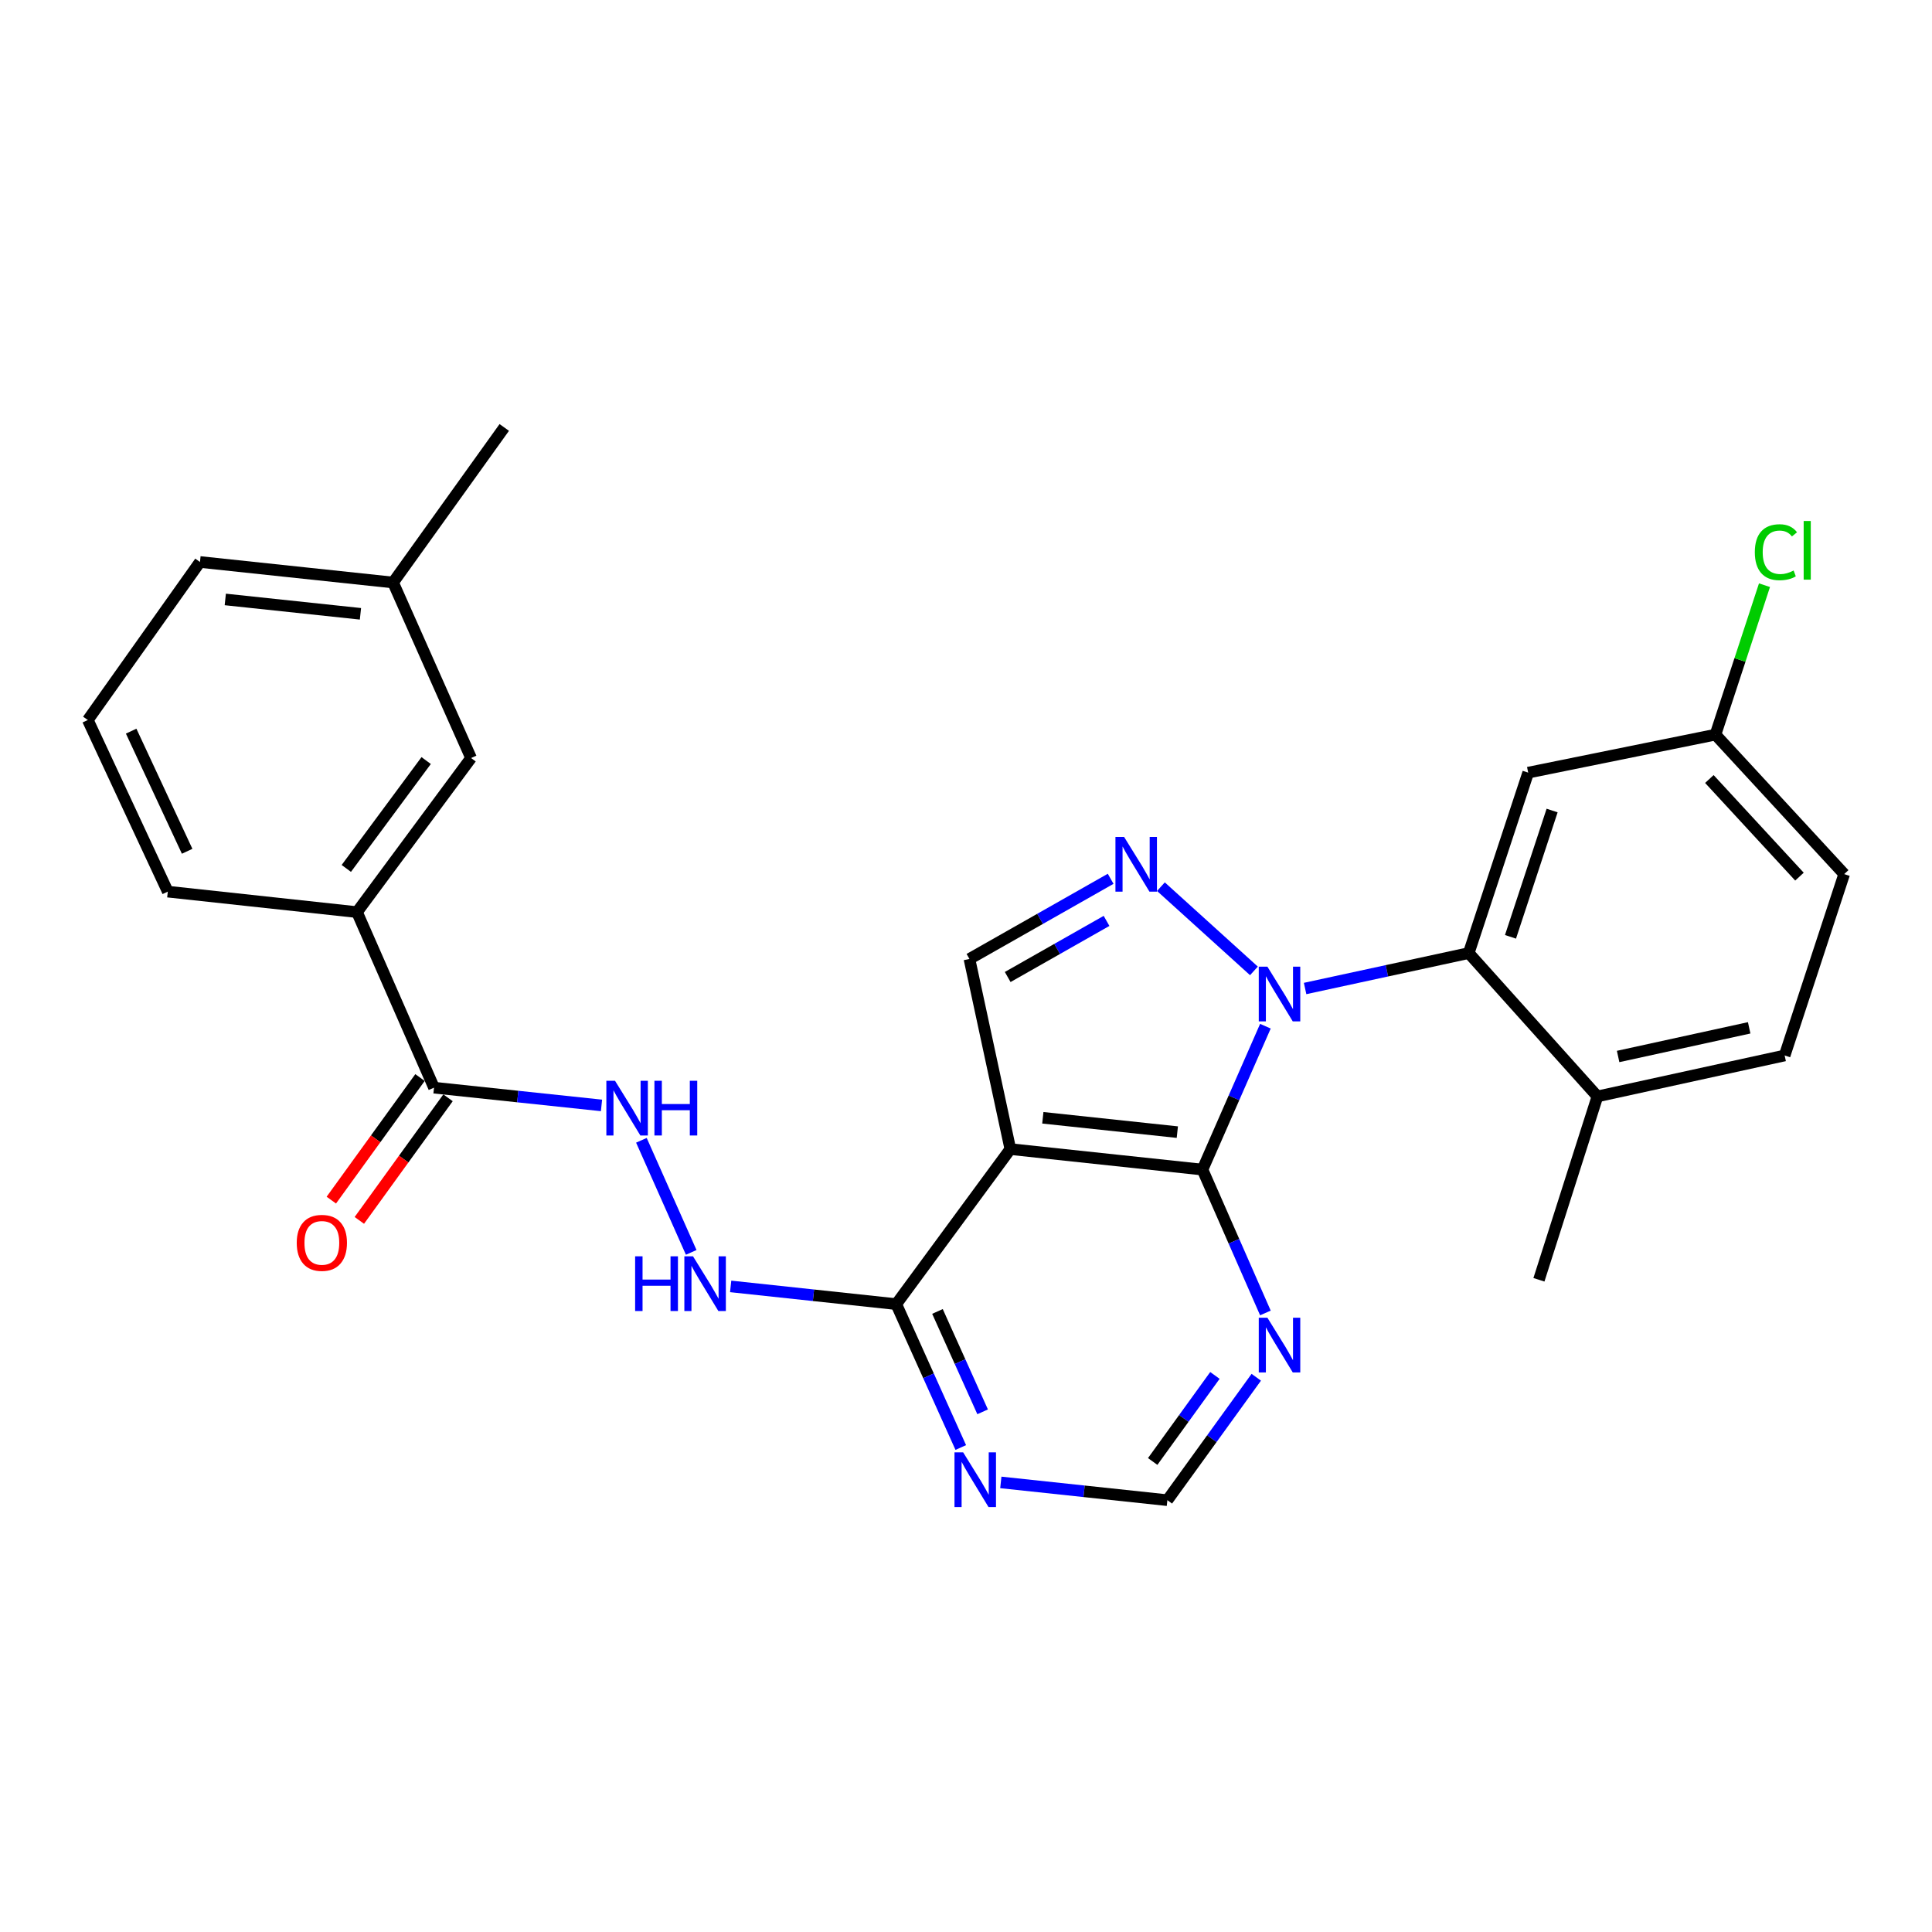 <?xml version='1.0' encoding='iso-8859-1'?>
<svg version='1.1' baseProfile='full'
              xmlns='http://www.w3.org/2000/svg'
                      xmlns:rdkit='http://www.rdkit.org/xml'
                      xmlns:xlink='http://www.w3.org/1999/xlink'
                  xml:space='preserve'
width='1000px' height='1000px' viewBox='0 0 1000 1000'>
<!-- END OF HEADER -->
<rect style='opacity:1.0;fill:#FFFFFF;stroke:none' width='1000' height='1000' x='0' y='0'> </rect>
<path class='bond-0' d='M 654.971,531.161 L 638.685,568.269' style='fill:none;fill-rule:evenodd;stroke:#0000FF;stroke-width:6px;stroke-linecap:butt;stroke-linejoin:miter;stroke-opacity:1' />
<path class='bond-0' d='M 638.685,568.269 L 622.399,605.378' style='fill:none;fill-rule:evenodd;stroke:#000000;stroke-width:6px;stroke-linecap:butt;stroke-linejoin:miter;stroke-opacity:1' />
<path class='bond-1' d='M 649.033,502.532 L 600.888,458.944' style='fill:none;fill-rule:evenodd;stroke:#0000FF;stroke-width:6px;stroke-linecap:butt;stroke-linejoin:miter;stroke-opacity:1' />
<path class='bond-3' d='M 675.52,511.652 L 717.866,502.481' style='fill:none;fill-rule:evenodd;stroke:#0000FF;stroke-width:6px;stroke-linecap:butt;stroke-linejoin:miter;stroke-opacity:1' />
<path class='bond-3' d='M 717.866,502.481 L 760.212,493.31' style='fill:none;fill-rule:evenodd;stroke:#000000;stroke-width:6px;stroke-linecap:butt;stroke-linejoin:miter;stroke-opacity:1' />
<path class='bond-2' d='M 622.399,605.378 L 522.951,594.768' style='fill:none;fill-rule:evenodd;stroke:#000000;stroke-width:6px;stroke-linecap:butt;stroke-linejoin:miter;stroke-opacity:1' />
<path class='bond-2' d='M 609.381,585.988 L 539.767,578.561' style='fill:none;fill-rule:evenodd;stroke:#000000;stroke-width:6px;stroke-linecap:butt;stroke-linejoin:miter;stroke-opacity:1' />
<path class='bond-6' d='M 622.399,605.378 L 638.685,642.481' style='fill:none;fill-rule:evenodd;stroke:#000000;stroke-width:6px;stroke-linecap:butt;stroke-linejoin:miter;stroke-opacity:1' />
<path class='bond-6' d='M 638.685,642.481 L 654.971,679.585' style='fill:none;fill-rule:evenodd;stroke:#0000FF;stroke-width:6px;stroke-linecap:butt;stroke-linejoin:miter;stroke-opacity:1' />
<path class='bond-4' d='M 574.872,454.864 L 538.326,475.608' style='fill:none;fill-rule:evenodd;stroke:#0000FF;stroke-width:6px;stroke-linecap:butt;stroke-linejoin:miter;stroke-opacity:1' />
<path class='bond-4' d='M 538.326,475.608 L 501.78,496.353' style='fill:none;fill-rule:evenodd;stroke:#000000;stroke-width:6px;stroke-linecap:butt;stroke-linejoin:miter;stroke-opacity:1' />
<path class='bond-4' d='M 572.744,476.653 L 547.162,491.175' style='fill:none;fill-rule:evenodd;stroke:#0000FF;stroke-width:6px;stroke-linecap:butt;stroke-linejoin:miter;stroke-opacity:1' />
<path class='bond-4' d='M 547.162,491.175 L 521.579,505.696' style='fill:none;fill-rule:evenodd;stroke:#000000;stroke-width:6px;stroke-linecap:butt;stroke-linejoin:miter;stroke-opacity:1' />
<path class='bond-5' d='M 522.951,594.768 L 463.904,675.015' style='fill:none;fill-rule:evenodd;stroke:#000000;stroke-width:6px;stroke-linecap:butt;stroke-linejoin:miter;stroke-opacity:1' />
<path class='bond-27' d='M 522.951,594.768 L 501.78,496.353' style='fill:none;fill-rule:evenodd;stroke:#000000;stroke-width:6px;stroke-linecap:butt;stroke-linejoin:miter;stroke-opacity:1' />
<path class='bond-11' d='M 760.212,493.31 L 790.988,399.917' style='fill:none;fill-rule:evenodd;stroke:#000000;stroke-width:6px;stroke-linecap:butt;stroke-linejoin:miter;stroke-opacity:1' />
<path class='bond-11' d='M 781.828,484.903 L 803.372,419.528' style='fill:none;fill-rule:evenodd;stroke:#000000;stroke-width:6px;stroke-linecap:butt;stroke-linejoin:miter;stroke-opacity:1' />
<path class='bond-14' d='M 760.212,493.31 L 826.826,567.501' style='fill:none;fill-rule:evenodd;stroke:#000000;stroke-width:6px;stroke-linecap:butt;stroke-linejoin:miter;stroke-opacity:1' />
<path class='bond-10' d='M 463.904,675.015 L 421.047,670.428' style='fill:none;fill-rule:evenodd;stroke:#000000;stroke-width:6px;stroke-linecap:butt;stroke-linejoin:miter;stroke-opacity:1' />
<path class='bond-10' d='M 421.047,670.428 L 378.19,665.84' style='fill:none;fill-rule:evenodd;stroke:#0000FF;stroke-width:6px;stroke-linecap:butt;stroke-linejoin:miter;stroke-opacity:1' />
<path class='bond-29' d='M 463.904,675.015 L 480.598,712.123' style='fill:none;fill-rule:evenodd;stroke:#000000;stroke-width:6px;stroke-linecap:butt;stroke-linejoin:miter;stroke-opacity:1' />
<path class='bond-29' d='M 480.598,712.123 L 497.292,749.231' style='fill:none;fill-rule:evenodd;stroke:#0000FF;stroke-width:6px;stroke-linecap:butt;stroke-linejoin:miter;stroke-opacity:1' />
<path class='bond-29' d='M 485.235,678.804 L 496.921,704.78' style='fill:none;fill-rule:evenodd;stroke:#000000;stroke-width:6px;stroke-linecap:butt;stroke-linejoin:miter;stroke-opacity:1' />
<path class='bond-29' d='M 496.921,704.78 L 508.607,730.755' style='fill:none;fill-rule:evenodd;stroke:#0000FF;stroke-width:6px;stroke-linecap:butt;stroke-linejoin:miter;stroke-opacity:1' />
<path class='bond-13' d='M 650.244,712.862 L 627.238,744.677' style='fill:none;fill-rule:evenodd;stroke:#0000FF;stroke-width:6px;stroke-linecap:butt;stroke-linejoin:miter;stroke-opacity:1' />
<path class='bond-13' d='M 627.238,744.677 L 604.232,776.492' style='fill:none;fill-rule:evenodd;stroke:#000000;stroke-width:6px;stroke-linecap:butt;stroke-linejoin:miter;stroke-opacity:1' />
<path class='bond-13' d='M 628.838,711.918 L 612.734,734.189' style='fill:none;fill-rule:evenodd;stroke:#0000FF;stroke-width:6px;stroke-linecap:butt;stroke-linejoin:miter;stroke-opacity:1' />
<path class='bond-13' d='M 612.734,734.189 L 596.63,756.46' style='fill:none;fill-rule:evenodd;stroke:#000000;stroke-width:6px;stroke-linecap:butt;stroke-linejoin:miter;stroke-opacity:1' />
<path class='bond-7' d='M 224.644,562.977 L 267.99,567.57' style='fill:none;fill-rule:evenodd;stroke:#000000;stroke-width:6px;stroke-linecap:butt;stroke-linejoin:miter;stroke-opacity:1' />
<path class='bond-7' d='M 267.99,567.57 L 311.337,572.163' style='fill:none;fill-rule:evenodd;stroke:#0000FF;stroke-width:6px;stroke-linecap:butt;stroke-linejoin:miter;stroke-opacity:1' />
<path class='bond-12' d='M 224.644,562.977 L 184.778,472.11' style='fill:none;fill-rule:evenodd;stroke:#000000;stroke-width:6px;stroke-linecap:butt;stroke-linejoin:miter;stroke-opacity:1' />
<path class='bond-15' d='M 217.393,557.731 L 194.442,589.457' style='fill:none;fill-rule:evenodd;stroke:#000000;stroke-width:6px;stroke-linecap:butt;stroke-linejoin:miter;stroke-opacity:1' />
<path class='bond-15' d='M 194.442,589.457 L 171.491,621.183' style='fill:none;fill-rule:evenodd;stroke:#FF0000;stroke-width:6px;stroke-linecap:butt;stroke-linejoin:miter;stroke-opacity:1' />
<path class='bond-15' d='M 231.895,568.223 L 208.944,599.948' style='fill:none;fill-rule:evenodd;stroke:#000000;stroke-width:6px;stroke-linecap:butt;stroke-linejoin:miter;stroke-opacity:1' />
<path class='bond-15' d='M 208.944,599.948 L 185.993,631.674' style='fill:none;fill-rule:evenodd;stroke:#FF0000;stroke-width:6px;stroke-linecap:butt;stroke-linejoin:miter;stroke-opacity:1' />
<path class='bond-8' d='M 518.023,767.295 L 561.128,771.894' style='fill:none;fill-rule:evenodd;stroke:#0000FF;stroke-width:6px;stroke-linecap:butt;stroke-linejoin:miter;stroke-opacity:1' />
<path class='bond-8' d='M 561.128,771.894 L 604.232,776.492' style='fill:none;fill-rule:evenodd;stroke:#000000;stroke-width:6px;stroke-linecap:butt;stroke-linejoin:miter;stroke-opacity:1' />
<path class='bond-9' d='M 331.986,590.213 L 357.768,648.234' style='fill:none;fill-rule:evenodd;stroke:#0000FF;stroke-width:6px;stroke-linecap:butt;stroke-linejoin:miter;stroke-opacity:1' />
<path class='bond-18' d='M 790.988,399.917 L 887.921,380.248' style='fill:none;fill-rule:evenodd;stroke:#000000;stroke-width:6px;stroke-linecap:butt;stroke-linejoin:miter;stroke-opacity:1' />
<path class='bond-16' d='M 184.778,472.11 L 243.825,392.35' style='fill:none;fill-rule:evenodd;stroke:#000000;stroke-width:6px;stroke-linecap:butt;stroke-linejoin:miter;stroke-opacity:1' />
<path class='bond-16' d='M 179.25,449.496 L 220.582,393.664' style='fill:none;fill-rule:evenodd;stroke:#000000;stroke-width:6px;stroke-linecap:butt;stroke-linejoin:miter;stroke-opacity:1' />
<path class='bond-22' d='M 184.778,472.11 L 86.851,461.509' style='fill:none;fill-rule:evenodd;stroke:#000000;stroke-width:6px;stroke-linecap:butt;stroke-linejoin:miter;stroke-opacity:1' />
<path class='bond-17' d='M 826.826,567.501 L 923.729,546.311' style='fill:none;fill-rule:evenodd;stroke:#000000;stroke-width:6px;stroke-linecap:butt;stroke-linejoin:miter;stroke-opacity:1' />
<path class='bond-17' d='M 837.538,546.837 L 905.37,532.004' style='fill:none;fill-rule:evenodd;stroke:#000000;stroke-width:6px;stroke-linecap:butt;stroke-linejoin:miter;stroke-opacity:1' />
<path class='bond-24' d='M 826.826,567.501 L 796.547,662.416' style='fill:none;fill-rule:evenodd;stroke:#000000;stroke-width:6px;stroke-linecap:butt;stroke-linejoin:miter;stroke-opacity:1' />
<path class='bond-20' d='M 243.825,392.35 L 203.453,301.502' style='fill:none;fill-rule:evenodd;stroke:#000000;stroke-width:6px;stroke-linecap:butt;stroke-linejoin:miter;stroke-opacity:1' />
<path class='bond-19' d='M 923.729,546.311 L 954.545,452.431' style='fill:none;fill-rule:evenodd;stroke:#000000;stroke-width:6px;stroke-linecap:butt;stroke-linejoin:miter;stroke-opacity:1' />
<path class='bond-21' d='M 887.921,380.248 L 900.608,341.572' style='fill:none;fill-rule:evenodd;stroke:#000000;stroke-width:6px;stroke-linecap:butt;stroke-linejoin:miter;stroke-opacity:1' />
<path class='bond-21' d='M 900.608,341.572 L 913.294,302.896' style='fill:none;fill-rule:evenodd;stroke:#00CC00;stroke-width:6px;stroke-linecap:butt;stroke-linejoin:miter;stroke-opacity:1' />
<path class='bond-28' d='M 887.921,380.248 L 954.545,452.431' style='fill:none;fill-rule:evenodd;stroke:#000000;stroke-width:6px;stroke-linecap:butt;stroke-linejoin:miter;stroke-opacity:1' />
<path class='bond-28' d='M 884.762,403.215 L 931.399,453.743' style='fill:none;fill-rule:evenodd;stroke:#000000;stroke-width:6px;stroke-linecap:butt;stroke-linejoin:miter;stroke-opacity:1' />
<path class='bond-26' d='M 203.453,301.502 L 261.008,221.245' style='fill:none;fill-rule:evenodd;stroke:#000000;stroke-width:6px;stroke-linecap:butt;stroke-linejoin:miter;stroke-opacity:1' />
<path class='bond-30' d='M 203.453,301.502 L 103.507,290.882' style='fill:none;fill-rule:evenodd;stroke:#000000;stroke-width:6px;stroke-linecap:butt;stroke-linejoin:miter;stroke-opacity:1' />
<path class='bond-30' d='M 186.57,317.708 L 116.608,310.274' style='fill:none;fill-rule:evenodd;stroke:#000000;stroke-width:6px;stroke-linecap:butt;stroke-linejoin:miter;stroke-opacity:1' />
<path class='bond-23' d='M 86.851,461.509 L 45.455,372.681' style='fill:none;fill-rule:evenodd;stroke:#000000;stroke-width:6px;stroke-linecap:butt;stroke-linejoin:miter;stroke-opacity:1' />
<path class='bond-23' d='M 96.865,440.624 L 67.888,378.444' style='fill:none;fill-rule:evenodd;stroke:#000000;stroke-width:6px;stroke-linecap:butt;stroke-linejoin:miter;stroke-opacity:1' />
<path class='bond-25' d='M 45.455,372.681 L 103.507,290.882' style='fill:none;fill-rule:evenodd;stroke:#000000;stroke-width:6px;stroke-linecap:butt;stroke-linejoin:miter;stroke-opacity:1' />
<path  class='atom-0' d='M 656.014 500.36
L 665.294 515.36
Q 666.214 516.84, 667.694 519.52
Q 669.174 522.2, 669.254 522.36
L 669.254 500.36
L 673.014 500.36
L 673.014 528.68
L 669.134 528.68
L 659.174 512.28
Q 658.014 510.36, 656.774 508.16
Q 655.574 505.96, 655.214 505.28
L 655.214 528.68
L 651.534 528.68
L 651.534 500.36
L 656.014 500.36
' fill='#0000FF'/>
<path  class='atom-2' d='M 581.833 433.199
L 591.113 448.199
Q 592.033 449.679, 593.513 452.359
Q 594.993 455.039, 595.073 455.199
L 595.073 433.199
L 598.833 433.199
L 598.833 461.519
L 594.953 461.519
L 584.993 445.119
Q 583.833 443.199, 582.593 440.999
Q 581.393 438.799, 581.033 438.119
L 581.033 461.519
L 577.353 461.519
L 577.353 433.199
L 581.833 433.199
' fill='#0000FF'/>
<path  class='atom-7' d='M 656.014 682.065
L 665.294 697.065
Q 666.214 698.545, 667.694 701.225
Q 669.174 703.905, 669.254 704.065
L 669.254 682.065
L 673.014 682.065
L 673.014 710.385
L 669.134 710.385
L 659.174 693.985
Q 658.014 692.065, 656.774 689.865
Q 655.574 687.665, 655.214 686.985
L 655.214 710.385
L 651.534 710.385
L 651.534 682.065
L 656.014 682.065
' fill='#0000FF'/>
<path  class='atom-9' d='M 498.523 751.722
L 507.803 766.722
Q 508.723 768.202, 510.203 770.882
Q 511.683 773.562, 511.763 773.722
L 511.763 751.722
L 515.523 751.722
L 515.523 780.042
L 511.643 780.042
L 501.683 763.642
Q 500.523 761.722, 499.283 759.522
Q 498.083 757.322, 497.723 756.642
L 497.723 780.042
L 494.043 780.042
L 494.043 751.722
L 498.523 751.722
' fill='#0000FF'/>
<path  class='atom-10' d='M 318.33 559.407
L 327.61 574.407
Q 328.53 575.887, 330.01 578.567
Q 331.49 581.247, 331.57 581.407
L 331.57 559.407
L 335.33 559.407
L 335.33 587.727
L 331.45 587.727
L 321.49 571.327
Q 320.33 569.407, 319.09 567.207
Q 317.89 565.007, 317.53 564.327
L 317.53 587.727
L 313.85 587.727
L 313.85 559.407
L 318.33 559.407
' fill='#0000FF'/>
<path  class='atom-10' d='M 338.73 559.407
L 342.57 559.407
L 342.57 571.447
L 357.05 571.447
L 357.05 559.407
L 360.89 559.407
L 360.89 587.727
L 357.05 587.727
L 357.05 574.647
L 342.57 574.647
L 342.57 587.727
L 338.73 587.727
L 338.73 559.407
' fill='#0000FF'/>
<path  class='atom-11' d='M 328.742 650.265
L 332.582 650.265
L 332.582 662.305
L 347.062 662.305
L 347.062 650.265
L 350.902 650.265
L 350.902 678.585
L 347.062 678.585
L 347.062 665.505
L 332.582 665.505
L 332.582 678.585
L 328.742 678.585
L 328.742 650.265
' fill='#0000FF'/>
<path  class='atom-11' d='M 358.702 650.265
L 367.982 665.265
Q 368.902 666.745, 370.382 669.425
Q 371.862 672.105, 371.942 672.265
L 371.942 650.265
L 375.702 650.265
L 375.702 678.585
L 371.822 678.585
L 361.862 662.185
Q 360.702 660.265, 359.462 658.065
Q 358.262 655.865, 357.902 655.185
L 357.902 678.585
L 354.222 678.585
L 354.222 650.265
L 358.702 650.265
' fill='#0000FF'/>
<path  class='atom-16' d='M 153.591 643.304
Q 153.591 636.504, 156.951 632.704
Q 160.311 628.904, 166.591 628.904
Q 172.871 628.904, 176.231 632.704
Q 179.591 636.504, 179.591 643.304
Q 179.591 650.184, 176.191 654.104
Q 172.791 657.984, 166.591 657.984
Q 160.351 657.984, 156.951 654.104
Q 153.591 650.224, 153.591 643.304
M 166.591 654.784
Q 170.911 654.784, 173.231 651.904
Q 175.591 648.984, 175.591 643.304
Q 175.591 637.744, 173.231 634.944
Q 170.911 632.104, 166.591 632.104
Q 162.271 632.104, 159.911 634.904
Q 157.591 637.704, 157.591 643.304
Q 157.591 649.024, 159.911 651.904
Q 162.271 654.784, 166.591 654.784
' fill='#FF0000'/>
<path  class='atom-22' d='M 908.295 285.826
Q 908.295 278.786, 911.575 275.106
Q 914.895 271.386, 921.175 271.386
Q 927.015 271.386, 930.135 275.506
L 927.495 277.666
Q 925.215 274.666, 921.175 274.666
Q 916.895 274.666, 914.615 277.546
Q 912.375 280.386, 912.375 285.826
Q 912.375 291.426, 914.695 294.306
Q 917.055 297.186, 921.615 297.186
Q 924.735 297.186, 928.375 295.306
L 929.495 298.306
Q 928.015 299.266, 925.775 299.826
Q 923.535 300.386, 921.055 300.386
Q 914.895 300.386, 911.575 296.626
Q 908.295 292.866, 908.295 285.826
' fill='#00CC00'/>
<path  class='atom-22' d='M 933.575 269.666
L 937.255 269.666
L 937.255 300.026
L 933.575 300.026
L 933.575 269.666
' fill='#00CC00'/>
</svg>
